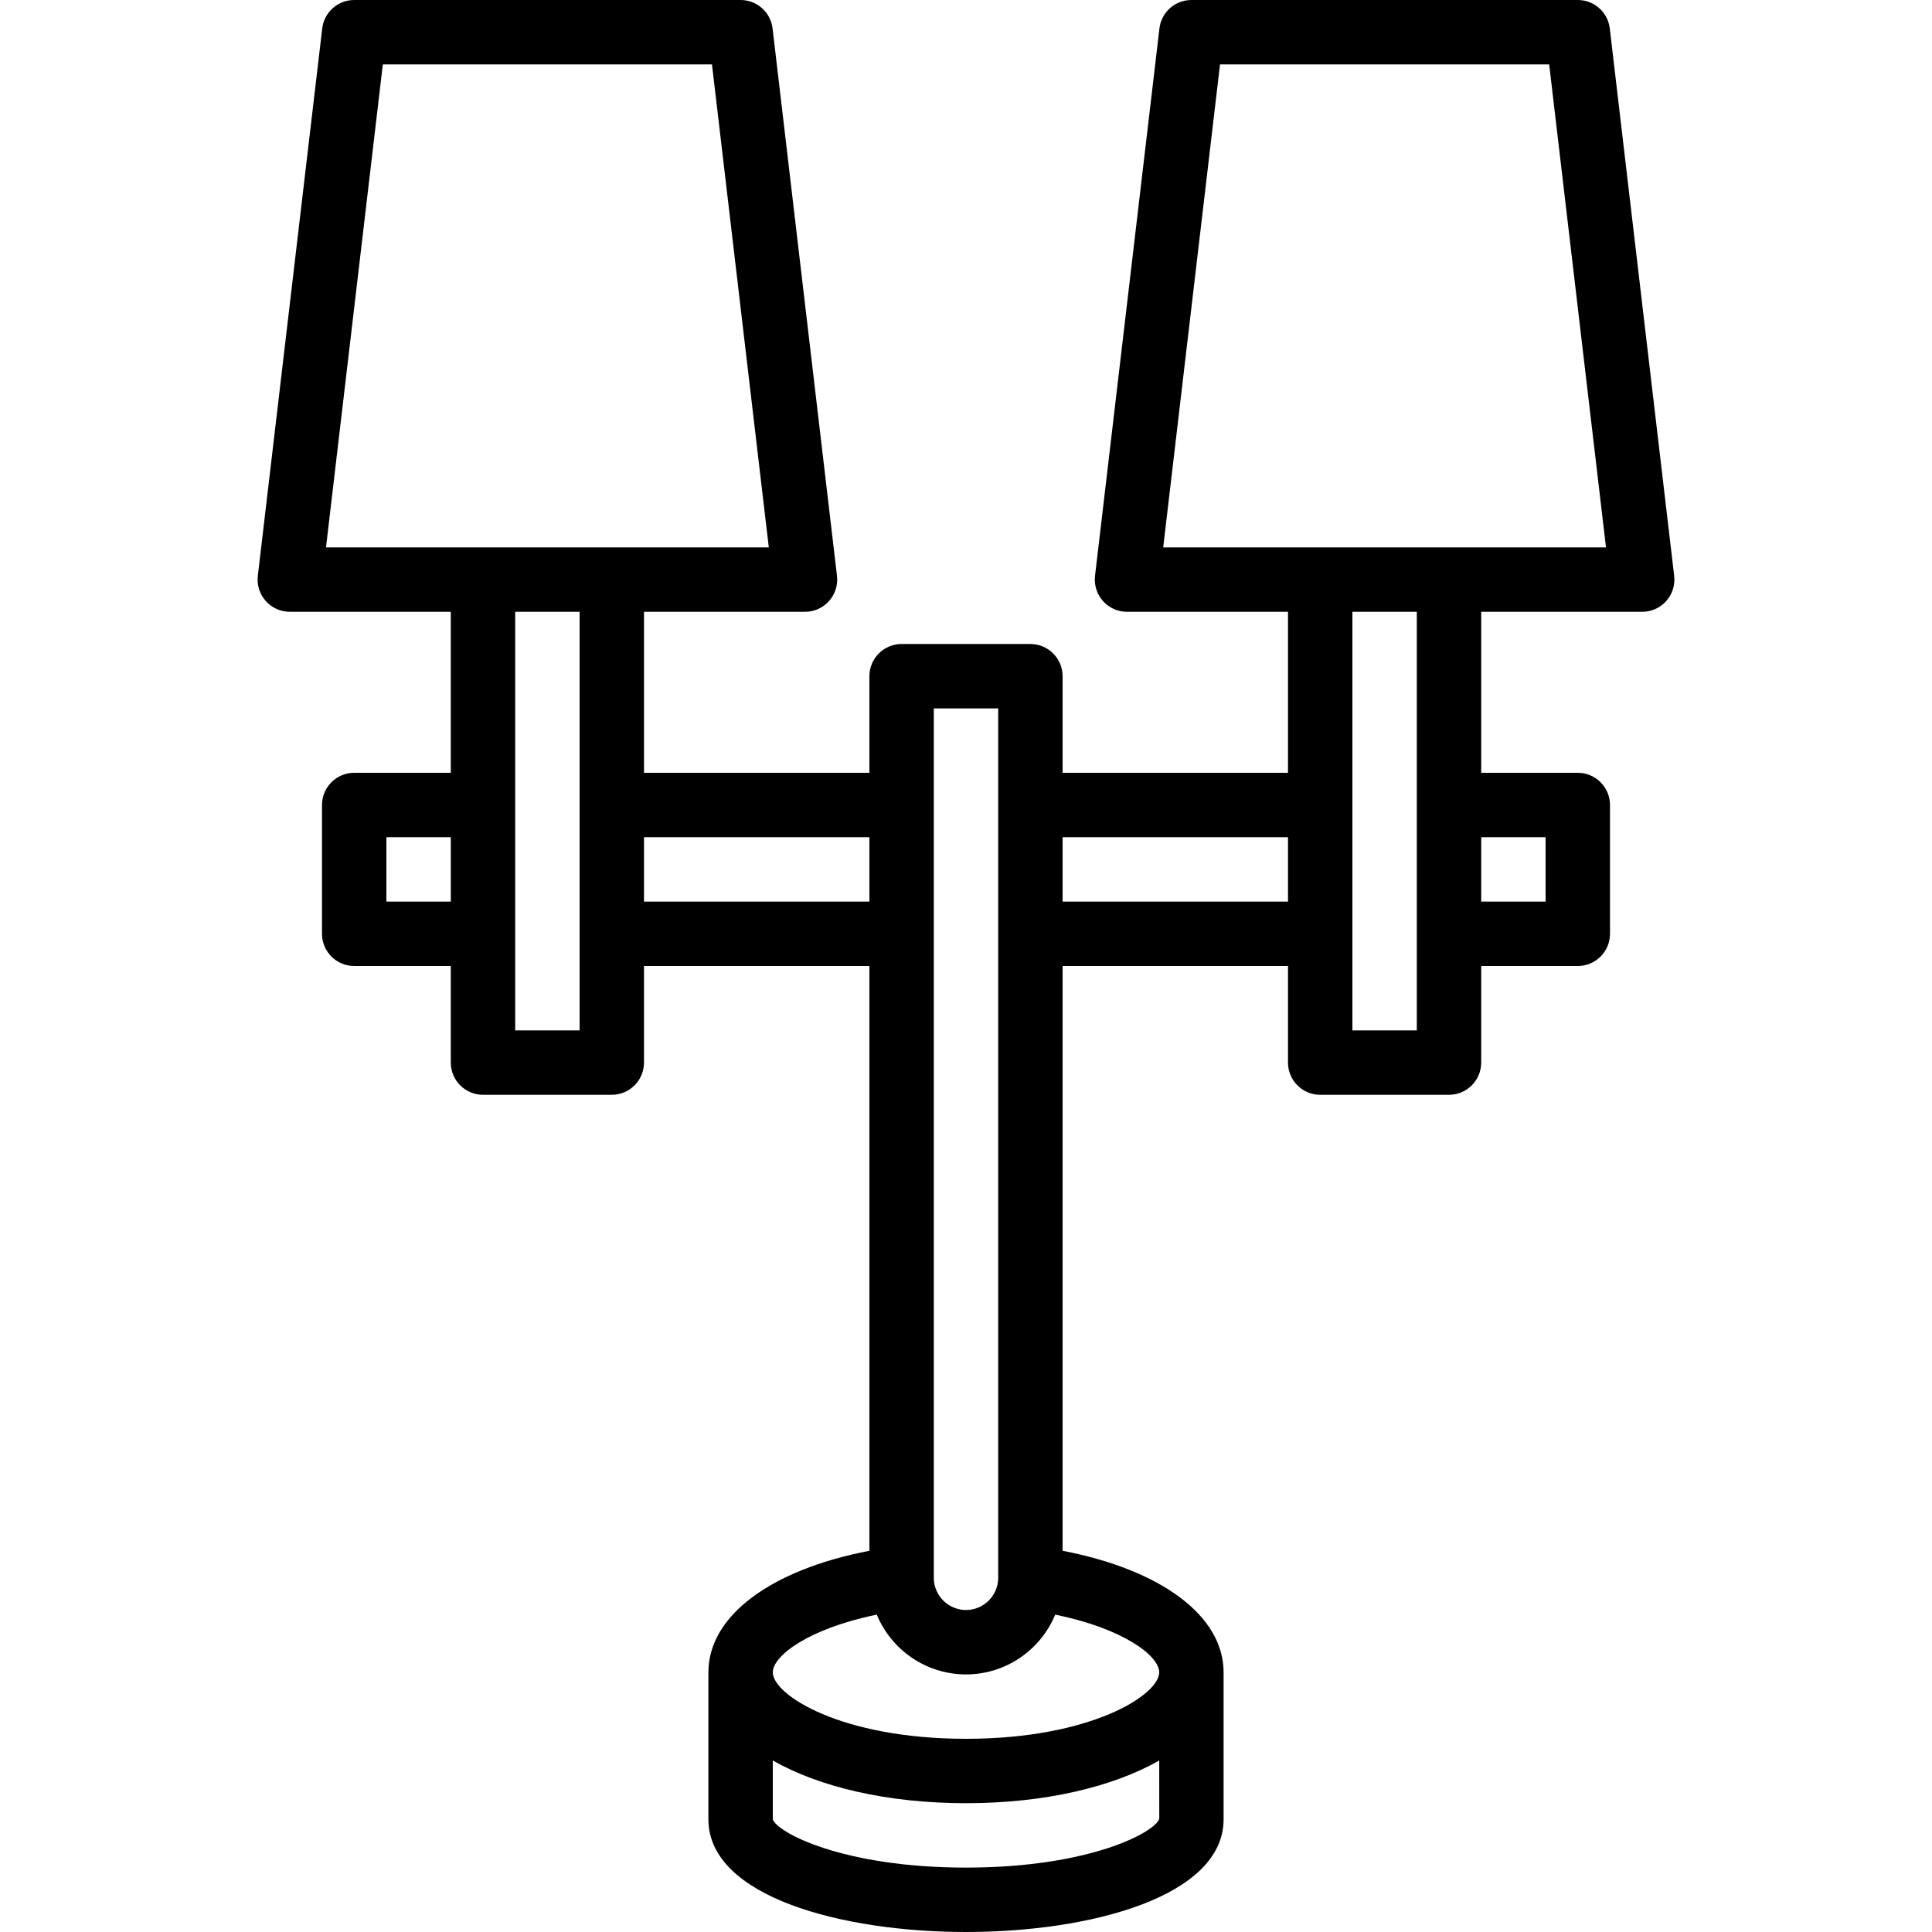 <?xml version="1.0" encoding="iso-8859-1"?>
<!-- Uploaded to: SVG Repo, www.svgrepo.com, Generator: SVG Repo Mixer Tools -->
<svg fill="#000000" height="800px" width="800px" version="1.1" id="Layer_1" xmlns="http://www.w3.org/2000/svg" xmlns:xlink="http://www.w3.org/1999/xlink" 
	 viewBox="0 0 512 512" xml:space="preserve">
<g>
	<g>
		<path d="M443.674,152.61L426.607,7.535C426.103,3.234,422.46,0,418.133,0h-102.4c-4.326,0-7.97,3.234-8.474,7.535l-17.067,145.067
			c-0.282,2.423,0.478,4.847,2.099,6.664c1.613,1.826,3.934,2.867,6.374,2.867h42.667V204.8H281.6v-25.6
			c0-4.71-3.823-8.533-8.533-8.533h-34.133c-4.71,0-8.533,3.823-8.533,8.533v25.6h-59.733v-42.667h42.667
			c2.441,0,4.762-1.041,6.374-2.859c1.621-1.818,2.381-4.25,2.099-6.664L204.74,7.543C204.237,3.234,200.593,0,196.267,0h-102.4
			c-4.326,0-7.97,3.234-8.474,7.535L68.326,152.602c-0.282,2.423,0.478,4.847,2.099,6.664c1.613,1.826,3.934,2.867,6.374,2.867
			h42.667V204.8h-25.6c-4.71,0-8.533,3.823-8.533,8.533v34.133c0,4.71,3.823,8.533,8.533,8.533h25.6v25.6
			c0,4.71,3.823,8.533,8.533,8.533h34.133c4.71,0,8.533-3.823,8.533-8.533V256H230.4v154.974
			c-26.095,5.018-42.667,17.22-42.667,32.222c0,1.118,0,4.267,0,4.804v34.133C187.733,502.656,223.121,512,256,512
			c32.879,0,68.267-9.344,68.267-29.867V448c0-0.538,0-3.695,0-4.804c0-15.002-16.572-27.204-42.667-32.222V256h59.733v25.6
			c0,4.71,3.823,8.533,8.533,8.533H384c4.71,0,8.533-3.823,8.533-8.533V256h25.6c4.71,0,8.533-3.823,8.533-8.533v-34.133
			c0-4.71-3.823-8.533-8.533-8.533h-25.6v-42.667H435.2c2.441,0,4.762-1.041,6.374-2.859
			C443.196,157.457,443.955,155.025,443.674,152.61z M119.467,238.933H102.4v-17.067h17.067V238.933z M247.467,187.733h17.067v230.4
			c0,4.702-3.831,8.533-8.533,8.533c-4.702,0-8.533-3.831-8.533-8.533V187.733z M153.6,273.067h-17.067V162.133H153.6V273.067z
			 M86.391,145.067l15.061-128h87.228l15.061,128H86.391z M170.667,238.933v-17.067H230.4v17.067H170.667z M307.217,481.98
			c-1.058,3.567-18.415,12.954-51.217,12.954s-50.159-9.387-51.2-12.8v-15.582c12.314,7.014,30.353,11.315,51.2,11.315
			s38.895-4.309,51.209-11.315L307.217,481.98z M307.2,443.196c0,5.973-18.074,17.604-51.2,17.604s-51.2-11.631-51.2-17.604
			c0-4.437,9.54-11.614,27.554-15.3c3.84,9.276,12.988,15.838,23.646,15.838s19.806-6.562,23.646-15.846
			C297.651,431.573,307.2,438.758,307.2,443.196z M341.333,238.933H281.6v-17.067h59.733V238.933z M375.467,273.067H358.4V162.133
			h17.067V273.067z M409.6,221.867v17.067h-17.067v-17.067H409.6z M308.258,145.067l15.061-128h87.228l15.061,128H308.258z"/>
	</g>
</g>
</svg>
